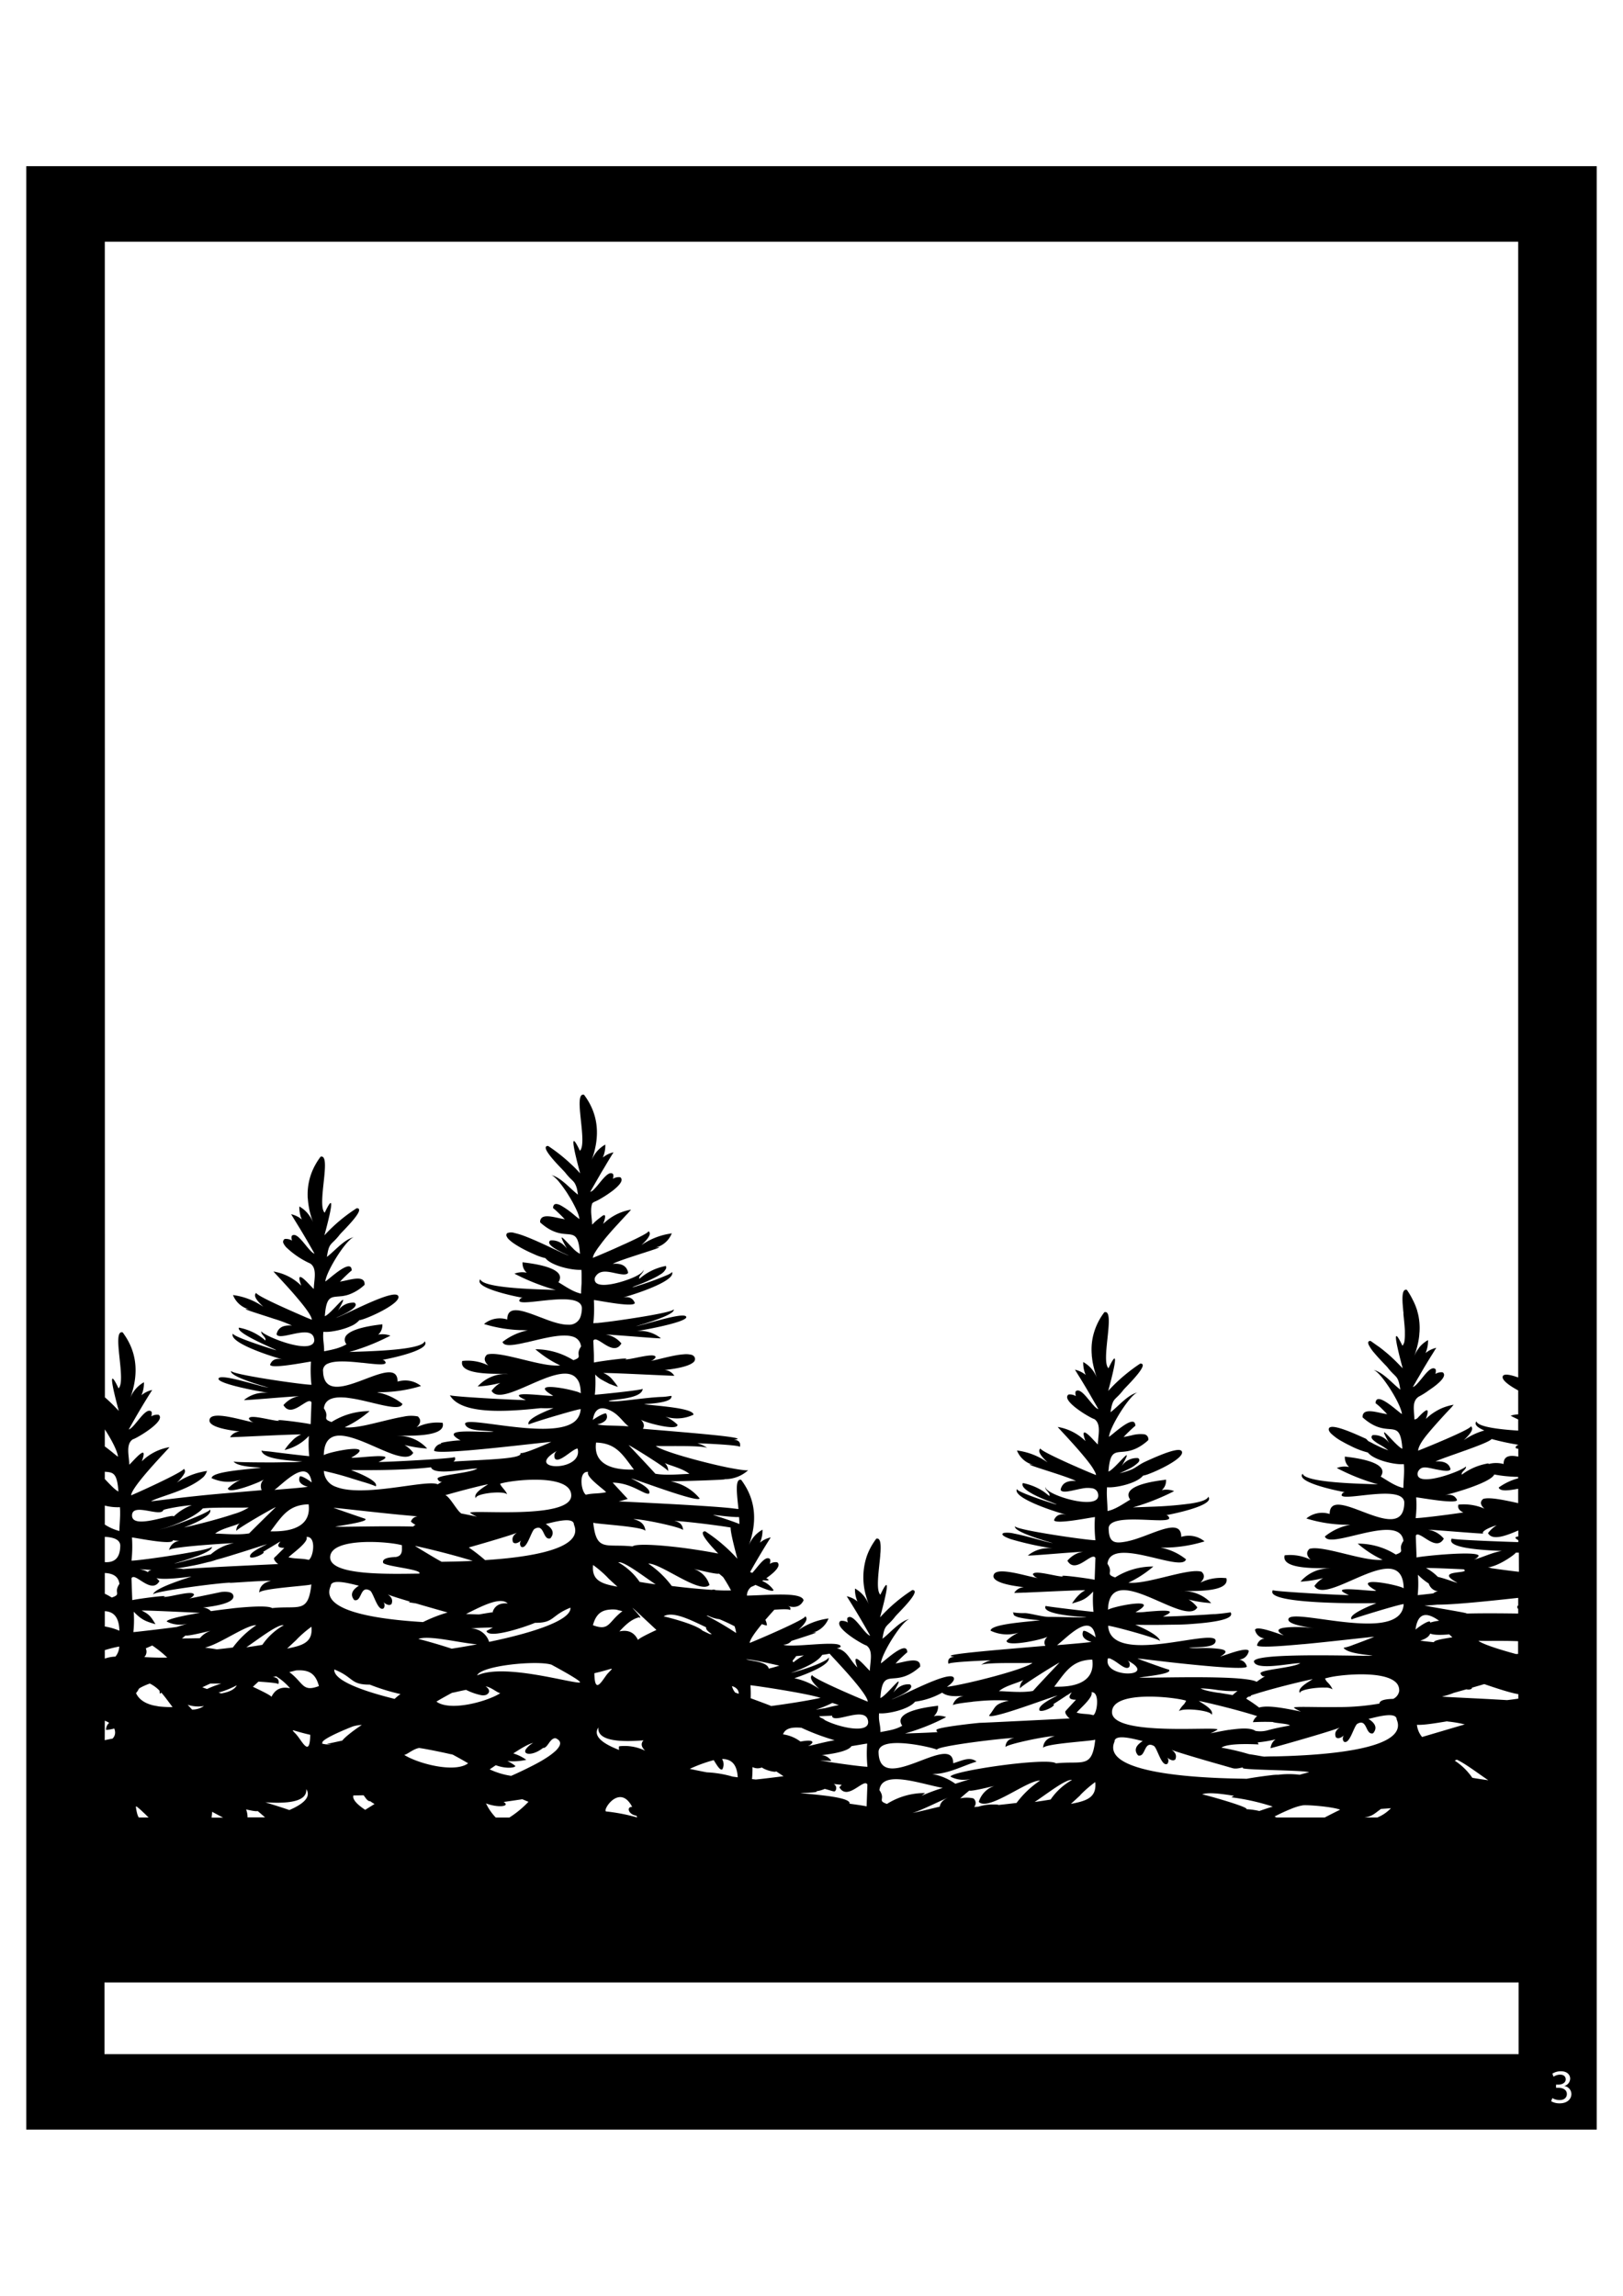 <svg id="Layer_1" data-name="Layer 1" xmlns="http://www.w3.org/2000/svg" viewBox="0 0 595.28 841.89"><path d="M9.64,780.94h576v-720H9.64Zm559.72-11.55a5.46,5.46,0,0,0,2.64.72c2.07,0,2.71-1.26,2.69-2.21,0-1.6-1.52-2.29-3.08-2.29h-.89v-1.16h.89c1.18,0,2.66-.58,2.66-1.93,0-.92-.61-1.73-2.09-1.73a4.53,4.53,0,0,0-2.38.76l-.42-1.13a5.81,5.81,0,0,1,3.11-.88c2.34,0,3.41,1.34,3.41,2.73a2.87,2.87,0,0,1-2.2,2.69v0a3,3,0,0,1,2.65,2.93c0,1.83-1.48,3.43-4.33,3.43a6.19,6.19,0,0,1-3.09-.77Zm-12.25-193c-3.47-.37-6.91-.87-10-1.29a4.67,4.67,0,0,0-1.43-.32c4.27-.47,10.61-5.22,10.22-5.41l1.18,0ZM556.84,590v1.7c-5.58-.08-12.52-.14-18.64,0l-.47-.08c.93-.08-12.73-2.31-15.27-2.84.21,0,2.27-.1,4.8-.35,5.73.08,19.59-1.39,29.58-2.48v2.8C556.44,588.83,556.35,589.64,556.84,590Zm-37.42-40.91c1.35.07,14.55,2.55,15,1-.73-1.7-2.29-2.28-4.68-1.76,2.72-.57,17-4.57,18.32-7.62.82.15,1.64.29,2.47.4,1.2.17,2.41.28,3.62.36.89.06,1.78.11,2.68.13v.51a21.72,21.72,0,0,0-7.14,3.38c.45,1.44,3.35,1.18,7.14.45v5.27c-5.3-1.16-10.37-2.25-12.8-1.56-1.27,1-1.12,2.25.44,3.6a18.79,18.79,0,0,0-9.55-1.48c-.39,1.32.4,2.23,1.81,2.86-7.38,1.1-15.77,2.08-17.5,2.09A39.24,39.24,0,0,0,519.42,549.06Zm7-13.12c3.3-1.63,19.33-6.54,20.68-8.27a91.24,91.24,0,0,0,9.78,2.11v.07a1.31,1.31,0,0,0-1,.89c0,.3.36.45,1,.52v2.87c-3.18-.64-5.4-.27-5.4,2.71a10.56,10.56,0,0,0-5.5,0,.92.92,0,0,0-.09-.23,21.92,21.92,0,0,0-9.72,4.13c-.44-1,1.77-1.9,1.5-3-1.61,1.7-17.21,7.54-17.73,3a2.4,2.4,0,0,1,0-.53,2.29,2.29,0,0,1,.46-1.06c1.27-1.7,3.13-1,6.27-.36l1.25.23c2,.37,3.71.56,4.11-.25Q531.29,535.56,526.38,535.94Zm-5.7,27,.05,0a2.63,2.63,0,0,1,.35.15c.57.3,1.23.74,1.94,1.19,2.21,1.41,4.83,2.85,6.5-.07a9.35,9.35,0,0,0-5.82-3.3c6,.34,20.29,1.62,20.29,1.4-.91-.72,2.38-2.32,4.93-3a10.75,10.75,0,0,0-3.19,2.89c1.53,2.69,6,1.23,11.11-1v2.21c-1.22.13-1.53.51,0,1.36v.71c-6.18-.18-24.5-.86-24.39-1.33-1.94,3,7.52,4.15,18.36,4.57-3.62.53-7.89,2.72-10.29,3.15a3.12,3.12,0,0,0,1.78-1.34c0-2-20.24,0-22.77.58l-.27-7.27,0-.73C519.5,562.62,520,562.63,520.68,562.9Zm13.74,17.46c-.72-.12-4.3-1.53-7.1-2.18A17.3,17.3,0,0,0,523,575c1.25-.07,7.67.2,13.83.48C539.85,577.34,525.5,575.45,534.42,580.36Zm-14.36-2.92a22.7,22.7,0,0,0,3.93,3.19,4,4,0,0,0,3.41,2.84,3.28,3.28,0,0,0-1.75.78c-3,.35-5.46.62-5.71.62A41.91,41.91,0,0,0,520.06,577.44Zm7.69,16.84a16.1,16.1,0,0,0-3.21.67c0-.12-.06-.23-.11-.35-.67-.4-3.74,1.61-5.29,2.92C520.09,590.63,523.87,591.55,527.75,594.28Zm3.82,5.06,1.09,1c-3.48.57-6.72,1.07-6.78,1.81-2.21-.22-3.94-.42-5-.58,2-.63,3.22-1.49,3.65-2.59C526,599.64,528.75,599.59,531.57,599.34Zm-.74,31.87a45.26,45.26,0,0,1,6.37,1.07l-15.65,4.62a8.27,8.27,0,0,1-1.89-4.47C522.18,632.65,526.47,631.92,530.83,631.21Zm3.45,14c3.13,1.43,8.24,5.35,11.56,7.55-2-.27-4-.57-5.86-.89a23.46,23.46,0,0,0-6.46-6.3Zm-5.64-23.09a27.76,27.76,0,0,0,4.54-1.4l4.64-1.31a2.62,2.62,0,0,0,1.9-.18.84.84,0,0,0,.12-.4l4.52-1.32c4.9,1.68,10,3.33,12.48,3.67v1.66c-1.36.2-2.74.38-4.13.54C541.76,622.78,530.87,622.39,528.64,622.12ZM556,606.54c-6.49-1.76-12.36-3.68-13.76-4.86,2,.15,9.52-.07,14.56.17v4.67ZM38.44,88.64h518.4V505.13c-3-1.07-5.32-1.48-5.67-.4-.44,1.33,2.39,3.38,5.67,5.16v8.78a8.41,8.41,0,0,0-2.77.5c.92.48,1.84.92,2.77,1.36v4.09c-7.19-.46-14.72-1.38-15.31-3.38-1,1.15.5,2.31,2.89,3.33a25,25,0,0,0-7.51,3.54c.93-.94,4.36-4,2.49-5.14,1.24.76-18.11,8.59-19.27,9,.11-1.27,1-3.08,3.33-5.94.87-1.06,1.8-2.15,2.74-3.21,1.71-1.95,3.41-3.79,4.71-5.19l.56-.6a22.92,22.92,0,0,0,1.69-1.9,20,20,0,0,0-4.19,1.21,18.12,18.12,0,0,0-2,1,19.52,19.52,0,0,0-4,3c2-5.43-.78-2.72-2.83-.56a1.88,1.88,0,0,1-1.37.74c0-3-1.13-6.57,1.61-8.37a26.62,26.62,0,0,0,3.77-2.37c3.29-2.17,6.84-5.17,5-6.53a4.11,4.11,0,0,0-2.7.6,3.13,3.13,0,0,0,.12-1.71c-1.19-1.22-3,.73-4.66,2.81l-.76.92c-1.1,1.33-2.14,2.54-2.95,2.78.36-.65.74-1.28,1.1-1.92s.78-1.36,1.17-2c.77-1.35,1.54-2.7,2.33-4,.9-1.5,1.82-3,2.75-4.47.42-.67.82-1.36,1.24-2a9.81,9.81,0,0,0-3.07,1.28,9.37,9.37,0,0,0-.87.65,8.61,8.61,0,0,0,.34-.89,11.06,11.06,0,0,0,.58-3.87,11.46,11.46,0,0,0-3.1,2.53c-.1.13-.19.28-.29.42s-.2.28-.31.43-.25.34-.36.52h0a11.7,11.7,0,0,0-1,2l0,.09a.49.49,0,0,0,0-.11,36.17,36.17,0,0,0,1.18-3.87,28.81,28.81,0,0,0,.61-3.3v-.09l.06-.47c0-.48.08-.95.1-1.42a22.66,22.66,0,0,0-.42-5.73l-.06-.25c-.11-.52-.25-1-.4-1.55,0-.17-.09-.34-.15-.51v0a22.66,22.66,0,0,0-1.5-3.53A25.23,25.23,0,0,0,516,473c-1.42-.38-1.7,1.57-1.58,4.4,0,.4.05.81.08,1.24s.09,1.11.15,1.69c0,.34.07.68.1,1,0,.12,0,.24,0,.36l0,.29c.06.56.12,1.14.18,1.71v.09c.15,1.46.28,2.9.35,4.22,0,.17,0,.34,0,.51v0c0,.17,0,.33,0,.48a16.79,16.79,0,0,1-.12,2.46,3.52,3.52,0,0,1-.78,2.05c-.08-.18-.16-.33-.24-.5-2.28-4.67-2.42-3.31-1.88-.41.07.42.17.88.27,1.35.14.67.3,1.37.47,2.07.07.31.15.62.22.93.29,1.17.58,2.26.8,3.13.14.52.26.95.33,1.25s.12.42.12.46c-.19-.21-.4-.41-.59-.62l-.69-.7c-1.24-1.29-2.52-2.53-3.85-3.7q-1.56-1.35-3.21-2.61c-.72-.53-1.45-1-2.19-1.55-.42-.29-.83-.59-1.26-.87-.74,0-.95.36-.84.92a3.1,3.1,0,0,0,.18.54,15.06,15.06,0,0,0,2.13,3.06c1.93,2.31,4.41,4.72,4.77,5.2,2.88,3.73,3.73,2.78,4.49,6.94.06.37.13.75.2,1.2-.46-.34-.94-.76-1.44-1.2-2.46-2.19-5.31-5.2-8.25-6-.1,0-.2-.08-.3-.1a1.83,1.83,0,0,1,.26.11c1.09.43,2.74,2.25,4.41,4.59a55.55,55.55,0,0,1,3.19,5c1.49,2.65,2.6,5.17,2.72,6.55-.64-.31-3.34-2.8-5.72-4.32-1.87-1.2-3.54-1.78-3.88-.24a2.4,2.4,0,0,0-.08.59,18.54,18.54,0,0,1,2.42,2.14c.31.3.62.6.89.88.78.79,1.24,1.34.66.95-.87-.11-2.1-.42-3.35-.67-2.31-.47-4.71-.72-5.25.89a2.4,2.4,0,0,0-.12,1,19.92,19.92,0,0,0,2.77,2.12c7.62,4.81,11-1.7,11.82,9.39-2.5-.87-10.3-11.71-4.79-2a6.66,6.66,0,0,0-6.08-3c-.8.55-.46,1.29.39,2a13.29,13.29,0,0,0,2.07,1.42,28.06,28.06,0,0,1,3.26,2.15,33.77,33.77,0,0,1-4.42-1.88c-1-.45-1.54-.83-2.66-1.35-.63-.3-.69-.8-1.34-1.1l-2.66-1.19c-1.44-.63-2.87-1.23-4.18-1.72-3.45-1.29-6.17-1.9-6.56-.72-.15.49.14,1.08.73,1.72a18.66,18.66,0,0,0,4.27,3.07c.88.5,1.81,1,2.73,1.43a30.07,30.07,0,0,0,6.59,2.55c2.25,2.88,10.18,4.59,13.19,4.26.26,3.16-.13,5.55-.17,8.73-2.9-.58-5.79-2.68-8.32-4.17,4.12-6-13.23-7.22-13.14-7.33a4.69,4.69,0,0,0,1.56,3.84,8,8,0,0,0-4.52.35,77.54,77.54,0,0,0,15.1,6c-5-.22-26.63-.46-27.65-3.91-2.79,3.27,14.37,6.63,15.75,6.8-.68-.1-1.16.24-1.45,1,0,2.64,22.37-4.09,23,2.64,0,17.07-27.37-7.63-27.37,4.33a9.07,9.07,0,0,0-8.54,1.65,51.62,51.62,0,0,0,16.14,2.29,20.87,20.87,0,0,0-9.34,4.29c1.35,4.71,24-7,28.17-.24a4.58,4.58,0,0,1,.28.54,4.78,4.78,0,0,1,.35,1.34c-2.34,3.38,1,3.71-2.81,5a26.09,26.09,0,0,0-13.95-4,39.25,39.25,0,0,0,9.12,5.93c-6.73.78-22-5.5-26.82-4-1.27,1.16-1.12,2.5.44,4a17.07,17.07,0,0,0-9.55-1.64c-1.51,5.67,14.46,4.52,16.81,4.78A14,14,0,0,0,477,580a42.75,42.75,0,0,0,8.29-1.31,10.63,10.63,0,0,0-3.19,2.89c4.36,7.65,32.28-18.24,32.75.85-2-1.3-20.22-4.88-10.09.91-1.35.44-19.07-2.35-10,1.59-2.83.07-27.58-1.3-27.91-1.8-3.49,5.41,36.23,4.83,38,4.74-1.32.55-10.83,4.25-9.07,6-.17-.17,17.58-5.63,19.06-5.63-.37,6.48-8.11,7.55-16.87,7h0c-11.8-.69-25.43-4.24-25.43-1.33,0,1.56,4.89,2.55,9.65,3.2a51.08,51.08,0,0,0-6.19-.47h-.15c-5.55,0-9.45.61-5,3.06-1.17-.21-10-3.86-10.54-2a4,4,0,0,0,3.52,3.14,3.24,3.24,0,0,0-2.78,2.52c.09.34,1.33.48,3.31.47,2.73,0,6.89-.3,11.53-.72l2.05-.18.18,0,1.06-.1.75-.07c4.13-.4,8.39-.86,12.18-1.27l.64-.07c5.47-.6,9.88-1.1,11.31-1.19-.17.08-4.38,1.76-7.63,2.92a17.81,17.81,0,0,1-3.42,1.07c-.13,0-.15.13-.23.08,1.71,2.2,9.06,2.48,10.63,2.87-2,.12-12.94-.21-23.37-.14-7.35.06-14.43.31-17.91,1.07-1.26.27-2,.62-2.2,1a.44.44,0,0,0,0,.28c.92,3.47,14.4.27,17,.55-3,1.76-14.62,2.3-14.62,3.72.38.91,1,1.26,1.75,1a35.78,35.78,0,0,0-3.16,2.09c-1-.63-3.77-1-7.42-1.29-11.76-.82-32.82-.07-35.63-.25,1.6-.4,13-1.35,10.74-3,.55.4-11.1-3.81-11.39-4,2.3.15,9.29,1.14,19,2.11,3.08.31,6.14.6,8.94.83,1.86.15,3.61.27,5.17.36,4.07.22,6.85.18,7-.35a3.27,3.27,0,0,0-2.79-2.51,5.18,5.18,0,0,0,1.19-.34l.41-.19a3.87,3.87,0,0,0,1.63-1.8,6.59,6.59,0,0,0,.29-.82c-.18-.67-1.47-.62-3.1-.27l-.61.14-.71.18-1.36.4-1,.33-1.91.64-1.24.41a5,5,0,0,1-.55.16l.17-.11a5.79,5.79,0,0,0,1.47-1.07,1.11,1.11,0,0,0,.23-.35c.22-.57-.41-.94-1.58-1.17-.32-.06-.68-.12-1.08-.16-5.23-.59-8,0-10.69-.33,2.43-.41,9.79.21,9.79-2.6,0-5.07-38.56,9.71-39.43-5.51,1.48,0,18.89,4.74,19.06,5.64-.45-2.39-7.76-5.45-9.08-6,.59,0,5.38.12,11.37,0,4.2-.07,5.91,0,10.27-.37,8.16-.62,14.82-1.84,13.3-4.19-.72.08-2.39.4-5.82.66l-.6,0c-2.94.22-3.44.24-6.85.43l-6.94.34-.35,0c-1.7.07-3.05.11-3.81.12h-.46c4.92-2.15,1.89-2.3-2.1-2.07l-1.09.08-1.48.11-1.29.11a23.37,23.37,0,0,1-4.09.18c10.14-5.8-8.12-2.21-10.09-.91.47-19.1,28.39,6.8,32.76-.86a11.27,11.27,0,0,0-2.72-2.59l-.48-.3.41.11a43.35,43.35,0,0,0,7.88,1.2A14.05,14.05,0,0,0,433,583.51c2.35-.26,18.32.9,16.81-4.78a17.05,17.05,0,0,0-9.54,1.65c1.56-1.51,1.71-2.85.43-4-4.82-1.51-20.08,4.77-26.82,4a39.59,39.59,0,0,0,9.13-5.92,25.87,25.87,0,0,0-14,4c-3.83-1.31-.47-1.64-2.82-5,1.2-10.5,27.35,3.44,28.81-1.64a21,21,0,0,0-9.34-4.29,51.56,51.56,0,0,0,16.13-2.29,9.07,9.07,0,0,0-8.53-1.65c0-7.74-11.46-.14-19.55,1.57l-.36.09c-4.24.81-6.72.83-6.72-5,.74-5.8,22.23-1,22.23-3.59-.29-.79-.77-1.13-1.45-1,.25,0,1-.16,2.07-.38,1.46-.3,3.48-.75,5.53-1.32,4.79-1.31,9.75-3.22,8.16-5.1-.35,1.16-3,2-6.62,2.52a137.83,137.83,0,0,1-14,1.14l-3.11.12c-1.67.05-3,.09-3.91.13a77.52,77.52,0,0,0,9.05-3.16c2.05-.85,4.08-1.77,6.06-2.81a8,8,0,0,0-4.52-.35,4.6,4.6,0,0,0,1.3-1.9,5.28,5.28,0,0,0,.26-1.94s-.23,0-.65.1c-3.09.38-16.12,2-12.5,7.23-2.53,1.5-5.42,3.59-8.32,4.17,0-3.18-.42-5.57-.17-8.73,3,.34,10.95-1.38,13.2-4.25a11.28,11.28,0,0,0,2.27-.68c4.41-1.65,12.76-5.88,12-8.1-.32-1-2.24-.72-4.84.12-.75.24-1.54.53-2.37.85l-1.37.55c-1.56.64-3.18,1.36-4.76,2.09-2.22,1-3.31,2.08-5,2.87a24.39,24.39,0,0,1-4.53,1.4s1.59-.64,3.26-1.5a12.58,12.58,0,0,0,3.58-2.43c.5-.59.6-1.15-.05-1.6a6.63,6.63,0,0,0-6.07,3c5.51-9.77-2.29,1.07-4.8,1.94.87-11.84,4.67-3.63,13.42-10.52.39-.3.77-.62,1.17-1a1.8,1.8,0,0,0-1.51-2.16,12.32,12.32,0,0,0-4.69.43l-.53.11c-.75.17-1.44.32-2,.39-1.5,1,4-4.21,4-4,0-4.89-8.47,3.39-9.67,4,.13-1.58,1.56-4.64,3.37-7.69q.39-.66.81-1.32c2.3-3.65,5-7,6.39-7.27-3.63.77-7.16,5.15-10,7.27.82-5.58,1.55-4.07,4.69-8.14.1-.13.37-.43.75-.82.54-.57,1.3-1.35,2.11-2.23s1.5-1.65,2.18-2.48c1.79-2.19,3-4.18,1.19-4.19a60.72,60.72,0,0,0-5.34,3.94,60,60,0,0,0-6.4,6.07l0,0,0-.07c.3-1.24,5.33-19.25.07-8.21-1-.94-1-3.57-.79-6.65.09-1.1.2-2.24.32-3.4l.21-2c.5-4.8.81-9.05-1.24-8.51a22.93,22.93,0,0,0-4.41,10c-.09.55-.16,1.11-.22,1.68a23.64,23.64,0,0,0,0,4c0,.25,0,.5.07.76q.06.63.15,1.26t.21,1.17c.11.55.23,1.12.38,1.68a33.43,33.43,0,0,0,1.15,3.71,11.31,11.31,0,0,0-3.39-4.81,13,13,0,0,0-1.71-1.18c0,.12,0,.22,0,.34,0,.44,0,.86.08,1.28a10.34,10.34,0,0,0,.41,2,10.73,10.73,0,0,0,.42,1.12,8.29,8.29,0,0,0-1.24-.86,9.45,9.45,0,0,0-2.7-1.06c.34.53.66,1.08,1,1.62.09.16.19.32.29.47,1.44,2.31,2.84,4.65,4.21,7,1,1.79,2.09,3.57,3.09,5.39-1.52-.45-3.84-4.28-5.84-6-1-.83-1.84-1.19-2.53-.48a3.19,3.19,0,0,0,.13,1.7,4.12,4.12,0,0,0-2.71-.59c-3,2.2,8.16,8.71,9.46,9a3.31,3.31,0,0,1,.75.69c1.31,1.63.9,4.34.67,6.72,0,.44-.08.86-.1,1.27,0,.21,0,.41,0,.61a4.48,4.48,0,0,1-.61-.56c-.52-.53-1.28-1.37-2-2.12-1.43-1.42-2.83-2.53-2.62-.86a11.53,11.53,0,0,0,.68,2.33,19,19,0,0,0-10.18-5.19c-.05.06,2.36,2.57,5.2,5.72.84.93,1.71,1.91,2.57,2.9l0,0q1.24,1.43,2.37,2.82c.51.62,1,1.23,1.42,1.81a20.73,20.73,0,0,1,2.09,3.24c0,.09.11.2.15.29a3.3,3.3,0,0,1,.25.86c-.23-.08-1.15-.45-2.48-1-1.18-.49-2.68-1.14-4.31-1.85l-.22-.1c-1.95-.85-4.06-1.79-6-2.7l-.49-.23c-4.05-1.9-7.3-3.59-6.79-3.91-1.86,1.15,1.56,4.2,2.5,5.14A25,25,0,0,0,373,531.91a8.71,8.71,0,0,0,6.83,5.44c-8.88-1.74,11.52,3.89,14.82,5.76a7.3,7.3,0,0,0-3.34.35,4.23,4.23,0,0,0-.73.39,2.76,2.76,0,0,0-.39.28,3.89,3.89,0,0,0-1.18,2.22c.64,1.44,4.38.12,7.81-.48a10.09,10.09,0,0,1,3.89-.08,2.55,2.55,0,0,1,2.08,2.29c.87,6.25-19.52.14-19.39-2.86-.27,1.21,1.94,2.19,1.49,3.38-.23-.21-.48-.37-.73-.56-.42-.34-.84-.68-1.28-1a20.56,20.56,0,0,0-4.48-2.28,21.6,21.6,0,0,0-3.22-.91c-.65,1.14.91,2.54,3.44,3.93l.17.1c1.16.62,2.5,1.25,3.93,1.85.55.23,1.11.45,1.68.67,4.65,1.82,4,1.68-1.11,0l-.95-.31c-5.18-1.76-9.67-3.52-9.34-4.1-1.79,3.17,12.73,8,17.34,9.27l.93.25a7.19,7.19,0,0,0-1.22-.2,3.68,3.68,0,0,0-1.9.34,3.17,3.17,0,0,0-1.55,1.81c.45,1.69,13.65-1.06,15-1.14a48.29,48.29,0,0,0,.18,8.5c-1.57,0-8.63-.91-15.44-2-7.32-1.16-14.36-2.52-14-3.18-1.16,2,12.41,5.85,13.78,6.21-1.83-.16-9.33-2.57-14.19-3.48a10.45,10.45,0,0,0-3.66-.25.94.94,0,0,0-.39.18c-.05,0-.13.07-.16.12-.33.58,1,1.27,3,2a117.33,117.33,0,0,0,15.65,3.44,12,12,0,0,0-9.37,2.56c0,.19,10.53-.73,17.3-1.2,1.12-.08,2.13-.15,3-.19a8.7,8.7,0,0,0-2.22.62,9.78,9.78,0,0,0-1.49.81,10.66,10.66,0,0,0-2.09,1.86c3,5.24,9.05-3.55,10.28-1-.1,2.67-.19,5.34-.29,8-2.54-.57-14.55-2.13-11.44-1.19-1.49.16-6.77-1.35-9.51-1.42-1,0-1.69.15-1.69.68.08.11.17.19.25.29a3.39,3.39,0,0,0,.53.54,3.16,3.16,0,0,0,1,.51c-.92-.17-2.13-.46-3.49-.78-4.92-1.2-11.66-2.85-12.63-.54-.41,1,.2,1.74,1.34,2.37,2.32,1.29,6.86,1.94,9.72,2.26a4.45,4.45,0,0,0-3.58,2.1s1.28,0,3.27-.11l.59,0,3.7-.16c7.12-.33,16.93-.79,18.5-.7a9.13,9.13,0,0,0-2.23,1.59,17.76,17.76,0,0,0-2.62,3.25c3.79-1.09,5-1.49,7.75-4.37a43,43,0,0,0,.13,7.44c-.7,0-17.66-2-17.56-2.18-1.9,3.36,14.41,4.1,15,4.11-1.29.28-7.68-.06-13.79-.08-2.47,0-6.87-1.34-8.81-1.39a23.66,23.66,0,0,1-4.47-.28c.41.29.13.87.64,1.2a6.39,6.39,0,0,0,1.6.65,42.53,42.53,0,0,0,7.75,1c-.67.15-2.39.32-4.5.53s-4.93.51-7.34.9c-3.44.56-6.27,1.32-6.27,2.45a14.09,14.09,0,0,0,11.6.23,14.36,14.36,0,0,0-5.75,3.47c0,2.44,13.61-.51,15-1.51-1.16,1.17-1.4,2.28-.74,3.35-17.52,1.5-40.73,3.34-33.35,4q-2.81.22-2.22,2.63c.36-.78,14.94-1.27,15.59-1.34a11.27,11.27,0,0,0-3.59,1.69c1.47-.57,6.39-.66,10.93-.66h4c1.75,0,3.18,0,3.89-.06-2.82,2.39-23.77,7.76-31.39,8.81,1.73-1.21,2.85-2.39,2.56-3.26-1.07-3.31-20.38,7.37-22.89,7.87.05,0,9.4-3.74,6.79-5.52q-3.52-.35-6.07,3c5.51-9.77-2.29,1.07-4.79,2,.9-12.36,5-2.86,14.59-11.51.3-4-5.95-1.58-8.72-1.23-1.5,1,4-4.21,4-4,0-4.88-8.48,3.39-9.68,4,.33-3.72,7.81-15.69,10.58-16.28-3.64.77-7.17,5.16-10,7.28.83-5.59,1.56-4.08,4.69-8.15.72-1,10-9.7,6.24-9.71a59.44,59.44,0,0,0-11.79,10c0-.2,1.11-4.08,1.83-7.35,0-.1.05-.21.07-.31.85-3.93,1.1-6.75-1.81-.63-1.74-1.69-.51-8.9-.05-14.32,0-.45.07-.89.1-1.32.18-3.1-.05-5.3-1.55-4.91a26.91,26.91,0,0,0-1.75,2.65,22.63,22.63,0,0,0-1.76,3.86,24.35,24.35,0,0,0-.21,14.62c0,.15.09.3.13.45.26.89.55,1.79.89,2.7a11.24,11.24,0,0,0-5.11-6,10.83,10.83,0,0,0,.92,4.76,9,9,0,0,0-3.95-1.93q4.51,7.11,8.6,14.48c-2.24-.65-6.23-8.7-8.37-6.5A3.13,3.13,0,0,0,311,595a4.11,4.11,0,0,0-2.7-.6c-3,2.2,8.16,8.71,9.45,9,2.74,1.81,1.29,6.28,1.31,9.29-.78-.42-7.42-8.82-4.59-1.21-2.85-2.75-3.69-6.28-7.52-7,.86-.21,1.38-.44,1.38-.7,0-2.53-18.72.73-21-.69a3.59,3.59,0,0,0,2.95-1.35c6.15-2,12.46-3.91,6.78-2.8a8.73,8.73,0,0,0,6.83-5.43,25,25,0,0,0-11.12,4.3c.94-.93,4.36-4,2.49-5.14,1.24.77-19.13,9.42-20.3,9.81.12-1.29,2.07-4,4.47-6.9,1.06.37,1.78.57,1.86.44a5.4,5.4,0,0,0-.57-2c1.1-1.27,2.22-2.54,3.29-3.72,3.17-.22,5.95-.27,5.75.22.48-1.16-.29-1.36-.84-1.59,2.78.84,4.73.15,5.82-2.07-.28-1.34-2.56-1.89-5.72-2.06h0c-4.34-.24-10.31.22-15.06.33a4,4,0,0,1,1.64-3.24,8.58,8.58,0,0,0,1.49-.69c3.47,1.54,6.61,2.76,6.61,1.87a9.33,9.33,0,0,0-4.16-3.32l.42-.26c2.37.23,2.4-.1,1.08-.74,3-2.08,5.68-4.64,4-5.86a4.11,4.11,0,0,0-2.7.6,3.13,3.13,0,0,0,.12-1.71c-1.63-1.68-4.33,2.6-6.52,5l-.83-.29c2.42-4.3,4.93-8.55,7.58-12.71a9.15,9.15,0,0,0-3.95,1.93,10.83,10.83,0,0,0,.92-4.76,11.18,11.18,0,0,0-5.1,6q4.74-12.75-1.57-22.63c-.09-.14-.18-.29-.28-.43-.27-.41-.56-.82-.86-1.22-2.35-.62-1.58,5.09-1,10.69l-.18,0-2.53-.3c-10.26-1.08-40.5-2.42-41.2-2.5.49-.12,1.86-.42,3.29-.91l-1.72-1.84a1.93,1.93,0,0,1-.24-.25l-.07-.09h0c-.34-.43-.24-.3,0,0l-3.49-3.78c7,.06,11.85,4.72,13.37,4,1.1-2-5.66-5-6.6-5.55,2.78.7,24.26,8.93,25.15,7.37A18,18,0,0,0,246,543.24c1,0,21.84-.55,19.72-.82a12.67,12.67,0,0,0,8.7-3.28c-.84.18-3.74-.26-7.52-1-3-.61-6.43-1.42-9.9-2.32-1.48-.38-2.95-.78-4.38-1.18-1.91-.54-3.74-1.08-5.37-1.61-3.33-1.07-5.87-2.08-6.73-2.8,2.39.19,12.68-.17,17.18.37a7.85,7.85,0,0,1,1.67.34c-.24-.16-.47-.32-.71-.46a11.76,11.76,0,0,0-2.89-1.23c.43,0,6.87.27,11.34.64,2.33.2,4.13.43,4.25.7a3.27,3.27,0,0,0,.1-.72c0-1.14-.75-1.79-2.32-1.91,7.39-.7-15.82-2.54-33.35-4,.67-1.07.42-2.18-.73-3.35,1.37,1,13.45,4.31,13.45,1.87a14.44,14.44,0,0,0-5.74-3.47,14.07,14.07,0,0,0,11.59-.23c0-2.65-15.71-3.33-18.11-3.88.8-.07,8.12-.31,9.71-2,.25-.26.52-1.16.28-.89.28-.33-1.33.19-3.42.25-6.45.19-17.09,2.17-19.6,1.5,1.38-.68,12.26-.67,12.51-4.48,0,.49-16.86,2.19-17.55,2.18v-.09c.13-1.2.2-2.41.22-3.61s0-2.49-.1-3.74a9.17,9.17,0,0,0,2.8,2.16c.48.29,1,.54,1.47.79s.76.42,1.16.6l.11,0,.2.08a22.92,22.92,0,0,0,2.6.93,16.54,16.54,0,0,0-1-1.42c-.33-.43-.68-.84-1-1.23a7.9,7.9,0,0,0-3.37-2.43c2.5-.14,26.06,1.12,26.06,1a4.54,4.54,0,0,0-3.59-2.1c3.21-.35,8.54-1.13,10.46-2.75a1.54,1.54,0,0,0,.6-1.88,1.89,1.89,0,0,0-1.42-1,8.21,8.21,0,0,0-2.51-.14,26.24,26.24,0,0,0-2.95.38c-3.35.6-7.08,1.67-9.23,2.06a3.13,3.13,0,0,0,1.77-1.34c0-2-9.15,1-11.2.75.6-.19.63-.27.29-.29a22,22,0,0,0-2.68.18l-1.2.13-.61.08c-1.29.15-2.67.34-3.91.52-1.44.21-2.68.41-3.32.56l0-.77c0-.39,0-.78,0-1.17,0-.11,0-.23,0-.35,0-1-.07-2-.1-2.94s-.07-1.85-.11-2.78c1.23-2.53,7.3,6.26,10.29,1a9.26,9.26,0,0,0-5.81-3.29c6,.33,20.28,1.62,20.28,1.4a12,12,0,0,0-9.4-2.57c1.95-.26,7.38-1.23,11.91-2.37,4-1,7.29-2.14,6.78-3-.6-1.06-5.85.21-10.65,1.49-3.43.92-6.63,1.85-7.74,2,.61-.17,3.68-1,6.77-2.11,3.8-1.33,7.65-3,7-4.11.14.25-.77.6-2.35,1-.78.2-1.73.41-2.8.63s-2.37.46-3.7.7c-4.32.76-9.44,1.53-13.53,2.08-2.34.31-4.34.55-5.66.67l-.3,0c-.47,0-.85.06-1.09.06.1-.93.17-1.86.22-2.79a49.34,49.34,0,0,0,0-5.16c0-.19,0-.37,0-.55l.75.1c3.11.49,13.85,2.57,14.26,1q-1.14-2.92-4.93-1.9c.6-.11,2.52-.65,4.91-1.44l1.59-.54c5.17-1.8,11.53-4.5,12.12-6.71a1.17,1.17,0,0,0-.09-.88c.12.23-.5.64-1.61,1.16a112.68,112.68,0,0,1-11.27,4.1l-.89.28c-1.71.54.23-.3.75-.49a56.21,56.21,0,0,0,7.58-3.34c.46-.26.89-.52,1.28-.78a4.9,4.9,0,0,0,2-2.12,1.12,1.12,0,0,0,.07-.47,1.27,1.27,0,0,0-.13-.46,20.41,20.41,0,0,0-9.72,4.72c-.44-1.19,1.77-2.17,1.5-3.38,0,1-2.11,2.29-5,3.4-5.94,2.27-13.73,3.7-12.81-.45,2-4.06,6.88-1.31,10.48-1.18.86,0,1.48-.13,1.71-.64q-.74-3.69-5.65-3.24c2.55-1.44,15.29-5.13,16.87-5.93.18-.09.21-.15.08-.16a13.35,13.35,0,0,0-2.13.33,11,11,0,0,0,2.34-.71,8.63,8.63,0,0,0,4.49-4.73c-.23,0-.44.1-.67.13a25.08,25.08,0,0,0-10.44,4.18c.93-.94,4.36-4,2.49-5.14.58.36-3.53,2.42-8.2,4.56l-1,.44-1.12.51-2.21,1c-3.92,1.73-7.35,3.16-7.81,3.32a5.39,5.39,0,0,1,.83-2,26.47,26.47,0,0,1,1.5-2.22c.32-.43.67-.88,1-1.34s.68-.85,1-1.29c.58-.71,1.19-1.43,1.81-2.15l.09-.1c1-1.15,2-2.27,3-3.32l1.23-1.36.3-.32,1.46-1.58a24.53,24.53,0,0,0,1.8-2,19.59,19.59,0,0,0-3,.76l-.79.29a19.13,19.13,0,0,0-5.88,3.67l-.53.47c0-.14.1-.27.14-.4.61-1.72.67-2.51.4-2.71s-.78.11-1.41.64a28.29,28.29,0,0,0-2.43,2,4.8,4.8,0,0,1-.8.75c0-.18,0-.38,0-.58l-.06-.83c-.07-.83-.18-1.71-.24-2.58a13.68,13.68,0,0,1,0-2,6.79,6.79,0,0,1,.16-1.05c.22-.91.17-.78,1-1.32a3.9,3.9,0,0,0,.57-.23c.3-.13.66-.31,1.09-.55l.93-.53.52-.31c.81-.49,1.67-1.05,2.52-1.66l1-.72c2.44-1.89,4.28-3.94,2.84-5a4.05,4.05,0,0,0-2.7.6,3.14,3.14,0,0,0,.12-1.71c-1.31-1.35-3.32,1.16-5.2,3.45a27,27,0,0,1-1.87,2.14,3.9,3.9,0,0,1-1.21.87l-.09,0,0-.06.51-.89c.52-.93,1.06-1.85,1.59-2.78s1-1.72,1.48-2.58l.29-.51c.43-.73.88-1.45,1.31-2.17l1-1.7c.77-1.27,1.53-2.54,2.32-3.79a9.15,9.15,0,0,0-3.94,1.92,10.8,10.8,0,0,0,.92-4.76,11.3,11.3,0,0,0-5.11,6q5.16-13.83-2.7-24.28c-4.16-1.09,1.45,17.68-1.5,20.55-5.38-11.31,0,7.85.09,8.28-1-1.09-2-2.14-3.09-3.15l-.27-.24c-.94-.9-1.92-1.76-2.92-2.59l-1-.82c-1.45-1.14-2.93-2.24-4.48-3.25-2.37,0,.52,3.56,3.11,6.39.57.62,1.11,1.19,1.59,1.69l1.16,1.21.29.32.09.11c.3.38.57.71.82,1,.48.55.89,1,1.25,1.33l.49.48a6.54,6.54,0,0,1,.93,1.07,8,8,0,0,1,1,2.91c.08.4.15.84.23,1.35-.37-.28-.76-.6-1.15-.94-.79-.68-1.61-1.46-2.47-2.24a31,31,0,0,0-2.84-2.35l-.29-.2a10.34,10.34,0,0,0-2.46-1.28,7.92,7.92,0,0,0-.78-.26,2.47,2.47,0,0,1,.75.37,12.82,12.82,0,0,1,2.51,2.49l0,0c.53.65,1.07,1.37,1.61,2.14s1,1.42,1.45,2.17.77,1.24,1.13,1.87.58,1,.84,1.52c.58,1.08,1.08,2.11,1.46,3a11,11,0,0,1,.72,2.29c0,.12.06.25.07.36a3,3,0,0,1-.42-.28c-.4-.29-1-.76-1.65-1.32a31.53,31.53,0,0,0-4.72-3.35l-.21-.11c-1.51-.73-2.66-.72-2.68,1.08,0-.24,5.47,5,4,4-2-.25-5.68-1.52-7.57-.82a2,2,0,0,0-.5.28,1.86,1.86,0,0,0-.65,1.77c8.7,7.84,12.88.76,14.25,8.59a26.3,26.3,0,0,1,.34,2.92,9.76,9.76,0,0,1-2.57-2c-3-3-6.36-7.25-2.22.09q-2.55-3.3-6.07-3c-2.61,1.78,6.74,5.51,6.79,5.53-1.63-.33-10.36-4.95-16.57-7.24a26.47,26.47,0,0,0-3.31-1,4,4,0,0,0-2.65,0,.76.76,0,0,0-.36.43,1,1,0,0,0,0,.65,3.77,3.77,0,0,0,1.06,1.43,6.8,6.8,0,0,0,.55.49,18.23,18.23,0,0,0,1.63,1.17c.47.31,1,.62,1.51.92l.09.06c.45.26.92.51,1.39.76,1.32.69,2.68,1.33,3.92,1.86a20.51,20.51,0,0,0,4.12,1.43c2,2.57,8.57,4.21,12.09,4.29a9.66,9.66,0,0,0,1.11,0c.07.93.08,1.79.07,2.62,0,.12,0,.23,0,.34,0,.43,0,.86,0,1.28,0,.15,0,.3,0,.45,0,.42-.05.85-.07,1.28-.05.87-.1,1.77-.11,2.75-2.9-.58-5.79-2.68-8.32-4.17a3.81,3.81,0,0,0,.39-.7s0,0,0-.06c2.19-5.32-13.64-6.46-13.55-6.57a5.44,5.44,0,0,0,.23,1.84l.08.21a4.55,4.55,0,0,0,1.25,1.79,8,8,0,0,0-4.52.35,78.84,78.84,0,0,0,10.13,4.39c1.64.58,3.29,1.12,5,1.59-2.12-.1-7.22-.2-12.46-.54-7.16-.47-14.6-1.39-15.19-3.38-2.14,2.53,7.53,5.09,12.73,6.22,1.55.33,2.71.54,3,.58-.68-.1-1.17.24-1.45,1,0,2.46,19.6-3.27,22.6,1.5a2.61,2.61,0,0,1,.37,1.13,10,10,0,0,1-.44,3.1,4.34,4.34,0,0,1-4.52,3.12h-.18c-2.49,0-5.59-1-8.69-2.2h0l-1.73-.65c-6.16-2.35-11.81-4.48-11.81.95a9.07,9.07,0,0,0-8.53,1.65,51.69,51.69,0,0,0,13.21,2.23c1,0,1.94.08,2.92.06a22.28,22.28,0,0,0-9.34,4.29,1.3,1.3,0,0,0,.14.29,1.34,1.34,0,0,0,.29.34c1,.83,3.45.56,6.53-.09.55-.11,1.11-.24,1.69-.38l.14,0c5.73-1.33,12.83-3.34,16.87-2.15a4.19,4.19,0,0,1,2.67,2.05,4.53,4.53,0,0,1,.47,1.62c-2.34,3.38,1,3.71-2.81,5a26.54,26.54,0,0,0-2.39-1.31,26.09,26.09,0,0,0-11.56-2.69c.56.48,1.14.94,1.73,1.39a39.17,39.17,0,0,0,7.39,4.53c-.33,0-.69.05-1.06.06a27,27,0,0,1-4.82-.48c-7.42-1.31-17.24-4.72-20.94-3.56q-1.91,1.74.44,4a17.16,17.16,0,0,0-9.55-1.65c-1.27,4.77,9.81,4.72,14.77,4.73.94,0,1.67,0,2,.05-.59,0-1.17,0-1.73,0a14,14,0,0,0-9.38,4.58,42.22,42.22,0,0,0,8.3-1.31,10.92,10.92,0,0,0-3.2,2.89c1.81,3.18,7.7.56,14-2.21s13.09-5.73,16.5-3a5.63,5.63,0,0,1,1.89,3.19,12.84,12.84,0,0,1,.26,1.57,2.64,2.64,0,0,1,0,.28c0,.35.07.68.08,1.07a8.28,8.28,0,0,0-2-.74c-5-1.46-16.68-3.24-8.14,1.65-1.35.43-19.07-2.36-10,1.59-2.83.06-28-1.28-27.91-1.81,4.2,7.4,21.58,6,33,4.8.54-.05,1,0,1.52,0H201l2-.05-1.54.62-.37.16-.59.24c-3,1.28-7.45,3.44-6.58,5-.07-.13,5.71-2,10.94-3.5,2.61-.77,5.08-1.47,6.62-1.84a9.21,9.21,0,0,1,1.51-.3,7.28,7.28,0,0,1-.3,1.62,6.07,6.07,0,0,1-2.69,3.46c-9.66,6.12-41.18-3.28-39.34.63,1.21,2.58,7.17,1.93,10.42,2.58-4.2.44-21-1.71-12.11,3.21-1.17-.21-8.86.88-7,1.15a3.27,3.27,0,0,0-2.78,2.52c.52,2,38.23-2.84,43-3.15-.28.14-10.75,4.87-11.38,4,1.57,2.28-12.67,2.44-24.5,3.21.64-.48.84-1,.43-1.66.13.53-25.07,1.88-27.91,1.81,3-1.3,3-1.87,1.75-2.06A16.3,16.3,0,0,0,138,534c-3.49.13-8.46.76-9.15.53,10.13-5.79-8.12-2.21-10.09-.91.08-3.35,1-5.3,2.53-6.3a4.13,4.13,0,0,1,.65-.36,5.2,5.2,0,0,1,1.25-.39l.53-.08c2.23-.22,5,.52,8,1.63,1.43.53,2.9,1.15,4.36,1.79l4.05,1.77,1.73.72,1.31.51c.54.21,1.07.4,1.59.56,3.19,1,5.72,1.19,6.81-.7a10.78,10.78,0,0,0-3.2-2.89,43.53,43.53,0,0,0,8.29,1.31,14,14,0,0,0-11.11-4.63c2.35-.26,18.32.89,16.81-4.79a17.16,17.16,0,0,0-9.55,1.65c1.57-1.5,1.71-2.84.44-4a12.88,12.88,0,0,0-5.34.1c-3.2.53-7.11,1.58-10.89,2.46-4.07,1-8,1.72-10.59,1.42a39,39,0,0,0,9.12-5.93,26.09,26.09,0,0,0-13.95,4c-3.82-1.31-.47-1.64-2.81-5,.3-2.67,2.23-3.76,5-4a15.72,15.72,0,0,1,2.18,0c.72,0,1.46.11,2.23.22l.69.1h0c1.95.3,4,.75,6,1.23,6.24,1.48,12.06,3.12,12.72.8a20.94,20.94,0,0,0-8.58-4.1c-.12,0-.24-.06-.36-.09s-.26-.07-.39-.1c.42,0,.83,0,1.25,0h.05a51.54,51.54,0,0,0,14.83-2.27,9.22,9.22,0,0,0-5-2,10,10,0,0,0-3.58.38,4.74,4.74,0,0,0-.3-1.82c-2.89-7-25.68,12.31-27-1.23,0-.39-.06-.8-.06-1.25v0a2.78,2.78,0,0,1,1.87-2.32c2.71-1.2,7.88-.76,12.43-.27l.2,0c1.18.13,2.31.26,3.34.36,3,.3,5.13.39,5.13-.43a1.3,1.3,0,0,0-1.45-1l.2,0c1.89-.3,12.62-2.47,15.27-5l.07-.07c.57-.57.71-1.16.22-1.74-.15.5-.74.93-1.64,1.3-5.3,2.22-21.73,2.42-26,2.61a76.93,76.93,0,0,0,13.43-5.16h0c.55-.27,1.11-.53,1.66-.81a8.18,8.18,0,0,0-3.89-.47c-.13,0-.27,0-.4.06l-.24.05a.27.27,0,0,0,.08-.07l.16-.14a4.71,4.71,0,0,0,1.33-3.62c.06.08-9.81.81-12.88,3.74a2.5,2.5,0,0,0-.27,3.59c-2.53,1.49-5.31,2-8.21,2.58,0-3.18-.53-4-.28-7.14a14.37,14.37,0,0,0,3.32-.17,28.89,28.89,0,0,0,4.11-.92,21.91,21.91,0,0,0,2.66-1,8.45,8.45,0,0,0,3.1-2.17c2.34-.25,15.21-6,14.32-8.77-1.08-3.31-20.39,7.37-22.9,7.88.05,0,9.4-3.75,6.8-5.53a6.66,6.66,0,0,0-6.08,3c1.7-3,2.13-4.05,1.85-4.05-.64,0-4.9,5.39-6.64,6,.56-7.73,2.38-6.91,6-7.33.35,0,.72-.09,1.11-.16a12.33,12.33,0,0,0,1.68-.44,16.39,16.39,0,0,0,5.79-3.58c.3-4-5.94-1.58-8.72-1.23-1.5,1,4-4.21,4-4,0-4.89-8.47,3.38-9.68,4,.33-3.72,7.81-15.69,10.58-16.27-3.63.76-7.16,5.15-10,7.27.83-5.59,1.56-4.08,4.69-8.14.73-1,10-9.71,6.24-9.72A59.44,59.44,0,0,0,119,453c.07-.43,5.47-19.59.09-8.28-3-2.87,2.67-21.65-1.5-20.55a24.53,24.53,0,0,0-2,3.09c-.18.33-.36.66-.52,1a22.16,22.16,0,0,0-2.23,10.26c0,.35,0,.7.06,1a30.84,30.84,0,0,0,2,8.9,12.87,12.87,0,0,0-.79-1.67c-.19-.33-.4-.63-.61-.93a11.1,11.1,0,0,0-3.71-3.39,11.59,11.59,0,0,0,.46,3.53c0,.19.13.37.19.56s.17.45.27.67c-.14-.12-.3-.23-.45-.34a7.55,7.55,0,0,0-1.18-.74,9.48,9.48,0,0,0-2.31-.85c.25.4.49.81.75,1.22l.35.58c.45.72.89,1.45,1.34,2.18l.72,1.17c1.86,3.08,3.68,6.18,5.43,9.33-2.24-.65-6.23-8.69-8.37-6.5a3,3,0,0,0,.13,1.71,4.15,4.15,0,0,0-2.71-.6A1.23,1.23,0,0,0,104,456l0,0,.12.21c.06.11.12.22.19.33a8.27,8.27,0,0,0,.62.8.6.6,0,0,1,.08.08,31.46,31.46,0,0,0,8.77,5.92c1.41.93,1.71,2.55,1.68,4.32s-.37,3.5-.36,5a3.34,3.34,0,0,1-.62-.56c-1.68-1.72-5.8-6.49-4.38-1.82.1.34.24.73.4,1.18-.14-.14-.29-.27-.44-.4a18.81,18.81,0,0,0-8.55-4.54c-.39-.09-.78-.18-1.18-.25a2.43,2.43,0,0,0,.38.46c1.16,1.3,5,5.3,8.3,9.23,2.81,3.3,5.25,6.53,5.38,8-.19-.06-.92-.36-2-.8C108.11,481.3,98.18,477,95,475l-.29-.2c-.55-.36-.8-.62-.63-.72-1.87,1.15,1.56,4.2,2.49,5.13a25.06,25.06,0,0,0-11.11-4.3,8.68,8.68,0,0,0,6.83,5.43c-6.12-1.19,1.64,1.1,8.15,3.26a50.7,50.7,0,0,1,6.67,2.51,7.74,7.74,0,0,0-3,.21,3.67,3.67,0,0,0-2.66,3c.64,1.47,4.51.07,8-.5,2.84-.47,5.41-.4,5.78,2.23a1.88,1.88,0,0,1-.63,1.84c-3.4,2.9-17.83-3.08-18.76-4.69-.26,1.2,1.94,2.18,1.5,3.37a20.49,20.49,0,0,0-9.71-4.71c-1.31,2.3,17.16,9.37,13.07,8.12-7.06-2.17-15.7-5.21-15.25-6-1.9,3.37,14.54,8.59,18.06,9.47l.46.11a4.08,4.08,0,0,0-.45-.1c-2.27-.49-3.77.17-4.47,2,.21.79,3.2.61,6.46.18,3.73-.48,7.82-1.28,8.54-1.33a48.25,48.25,0,0,0,.18,8.5c-1.27,0-6.14-.59-11.56-1.39-2.75-.4-5.64-.86-8.28-1.31l-.29-.06c-5.36-.93-9.59-1.87-9.3-2.39-.83,1.46,6,3.85,10.38,5.21,1.69.52,3,.9,3.41,1a23.72,23.72,0,0,1-3.14-.7c-5.21-1.37-14.45-4.16-15.26-2.73-1.07,1.88,14.92,4.88,18.66,5.39a12,12,0,0,0-9.36,2.57c0,.16,7.7-.49,14.16-1,2.35-.17,4.53-.33,6.12-.42a8.82,8.82,0,0,0-3.42,1.25,10.39,10.39,0,0,0-2.4,2.05c.07.11.14.18.21.28,1.79,2.67,4.52.93,6.73-.49.16-.1.32-.21.48-.3,1.34-.85,2.42-1.43,2.87-.51l-.3,8-.68-.13-.55-.1c-3.88-.66-13-1.78-10.2-1-1,.11-3.54-.5-6-.95-2.69-.51-5.22-.83-5.22.2a3,3,0,0,0,1.78,1.34c-4.27-.76-14.89-4.27-16.12-1.32s6.79,4.16,11,4.64a4.47,4.47,0,0,0-3.57,2.09c0,.07,8-.32,15.13-.64,5.15-.23,9.88-.41,10.93-.35a9.71,9.71,0,0,0-3,2c-.14.13-.26.29-.4.43a18,18,0,0,0-2.65,3.26,17.61,17.61,0,0,0,8.91-5.17,41.89,41.89,0,0,0,.12,7.43c-.47,0-8.66-.94-13.69-1.6-2.27-.29-3.8-.24-3.86-.58.43,2.46,5.28,3.27,10.13,3.76,2.58.26,4.69.36,4.9.36a37.08,37.08,0,0,1-4.48.27c-1.83,0-4,.08-6.31.09-6.93,0-14.25-.07-14.47-.37,1.52,2.08,9.13,2.16,10.06,2.25-1.27.29-6.33.62-10.78,1.27-3.74.54-7,1.3-7.28,2.46,0,0-.05.09-.05.14a15.61,15.61,0,0,0,3.48,1.11,14.2,14.2,0,0,0,8-.82l.15,0-.15,0A14.18,14.18,0,0,0,84.5,545l-.08.07c-.28.23-.56.46-.83.72,0,1.8,6.43-.28,10.35-1.9a19.06,19.06,0,0,0,2.83-1.34,3.33,3.33,0,0,0-1.08,1.91,4.1,4.1,0,0,0,.27,2l-14.78,1.26c-13.08,1.15-23.43,2.6-25.82,2.82,3.3-1.87,13.93-4,19.34-9a6,6,0,0,0,1.22-2.13,21.44,21.44,0,0,0-2.12.41,24.35,24.35,0,0,0-2.81.79,25.39,25.39,0,0,0-3.06,1.28,26.73,26.73,0,0,0-3.12,1.83,13.47,13.47,0,0,0,2.86-3.47c.28-.67.27-1.28-.37-1.67.16.1,0,.31-.45.61-3,2.16-17.75,8.82-18.77,9.16.33-3.5,14.2-17.51,14.06-17.66A19,19,0,0,0,52,535.89c2.84-7.61-3.81.79-4.59,1.2,0-3-1.43-7.48,1.31-9.28,1.29-.29,12.44-6.81,9.45-9a4.11,4.11,0,0,0-2.7.6,3.19,3.19,0,0,0,.13-1.7c-2.14-2.2-6.13,5.84-8.37,6.5q4.08-7.38,8.59-14.49a9.06,9.06,0,0,0-3.94,1.93,10.94,10.94,0,0,0,.91-4.76,11.2,11.2,0,0,0-5.1,6q3.89-10.46.35-19a23.56,23.56,0,0,0-1.85-3.55c-.38-.59-.77-1.18-1.21-1.76-4.16-1.1,1.46,17.68-1.49,20.55-5.39-11.31,0,7.85.08,8.28a61.51,61.51,0,0,0-5.1-5Zm467.68,550.5c-7.94,3.13-21.38,4.26-31,4.7l-2.59.11c-1.73.06-3.28.1-4.58.13-2.18,0-3.69.06-4.14.09s-2.84-.51-5.68-.9A88,88,0,0,0,448,640.88c2.61-1.92,13.6-1.15,13.61-1.19a5,5,0,0,0-.33-.74c1.23-.12,2.45-.28,3.66-.49,1-.17,1.95-.39,2.92-.62a4.14,4.14,0,0,0-1.08,1.09,5,5,0,0,0-.77,2.13h.07c.35-.08,2.1-.55,4.53-1.24h0c2.85-.8,6.62-1.88,10.17-2.93,5.16-1.51,9.85-3,10.62-3.38-1.53,1-2,2.16-1.43,3.57.94.87,2.5-.22,3.06-.83a1.87,1.87,0,0,0-.15,2.41c2.06,1.24,3.51-5.09,4.84-6.45,3.87-2.35,3,4.21,5.9,3.4q2.34-2.73-1.69-5.27c2.45-.53,10.3-2.92,10.34.21C513.94,634.41,511.12,637.17,506.12,639.14Zm4.05,23.94a14.43,14.43,0,0,1-5,3.41h-4.76c3-.39,3.9-1.61,6.12-3.14ZM440.93,658c2.25-.84,6.9-.23,11.68.54l-1,.55a81.23,81.23,0,0,1,11,2.15c1.4.38,2.81.79,4.2,1.25-.62.2-2.65.81-4.91,1.62a26.31,26.31,0,0,0-4-.62c-.28,0-.56-.05-.85-.06C458.71,662.9,443.49,658.53,440.93,658Zm25.25-7c-4.26.47-8.14,1.15-8.95,1.3-3.11-.17-54.48.19-48.45-13.63,0-3.13,7.89-.74,10.34-.21-2.69,1.7-3.25,3.45-1.69,5.27,2.91.82,2-5.75,5.91-3.4,1.32,1.36,2.77,7.69,4.84,6.46a1.88,1.88,0,0,0-.16-2.42c.56.61,2.13,1.7,3.06.83q.87-2.1-1.43-3.56c1.19.64,11.83,3.76,19,5.78l3.48,1c1.81.5,4.22-.69,3.68-.09-.71.78,22.18.76,24.34,1.57-.59.13-1.88.47-3.48.92a32.26,32.26,0,0,0-7.82,0C467.93,650.8,467,650.88,466.18,651Zm-52-39.72a1.84,1.84,0,0,0-.81-2.46c12.21,6.32-9.15,6.87-7-.69,1.67,0,1.15.08.59.08C409.48,608.8,412.72,612.9,414.21,611.26ZM435,623.64a.19.19,0,0,1,0,.07,4.38,4.38,0,0,1-1,1.53,8,8,0,0,0-1.6,2.3c1.38-1.48,12.65-.2,11.89,1.41.76-1-.27-2.18-1.6-3.19-1.08-.83-2.35-1.54-3-2,1.44.2,13.47,3,21.42,5.56a4.34,4.34,0,0,0-1.57,2.22s3.67-.22,7.26-.07c.87.45,5.39.55,6.36,1.25-.95.25-4.87.85-8.39,1.85a10.41,10.41,0,0,1-4.3.17c-1.6-1.12-4.88-1-8.51-.53-.33,0-.67.09-1,.15l-.25,0c-2.3.36-4.66.85-6.78,1.28a14.15,14.15,0,0,0,2.63-1.39c0-1.34-38.82,2.63-38.7-6.42C407.88,619.81,430.36,622.23,435,623.64Zm5.4-4.5a45.93,45.93,0,0,1,6.08.59h0c1.11.13,2.28.26,3.42.35l.34,0a26.58,26.58,0,0,0,3.65,0c-.48.39-.95.77-1.4,1.16l-.43.37c-.53-.11-1.11-.21-1.72-.31l-3.17-.52-.24,0C444.21,620.37,441.57,619.86,440.36,619.14Zm34.48,43.68a17.12,17.12,0,0,1,3-.79c1.58-.22,10.81.49,13.66,1.6q-2.85,1.39-5.66,2.86H468.17l-.69-.36A68.65,68.65,0,0,1,474.84,662.82ZM511,623c-2.9.05-5,.5-5.06,1.72A86,86,0,0,1,490.85,626c-8.56.12-16.29-.34-16.28.25a13.63,13.63,0,0,0,2.63,1.4c-5.21-1.05-12-2.5-15.38-1.48a51.9,51.9,0,0,0-4.73-3.24c.87-1.09.84-.51,1.75-1,0,0,0,0,0-.05a.46.46,0,0,0-.07-.14l.45-.15c7.92-2.61,20.75-5.61,22.24-5.82-1.5,1-6.27,3.49-4.5,5.31-1.22-1.25,5.16-2.36,9.06-2.21a4.6,4.6,0,0,1,2.73.64A8.15,8.15,0,0,0,487,617a3.86,3.86,0,0,1-1-1.5,34.45,34.45,0,0,1,5.25-1c6.65-.82,16.87-1,20.55,2.29a3.9,3.9,0,0,1,1.39,2.94,2,2,0,0,1,0,.42A3.93,3.93,0,0,1,511,623ZM357,659.48a11.61,11.61,0,0,0-4.83,0c1.12-1,2.29-2,3.35-2.86.85.38,8.16-1.5,9.13-1.69a8.92,8.92,0,0,0-5.66,5.83c3.5,3.59,17.81-8,22.49-7.81a34.85,34.85,0,0,0-8.63,8.2c-1.85.23-3.69.44-5.48.63l-1.24.13a.41.41,0,0,0,0-.11,14.71,14.71,0,0,0-1.75-.07,16.9,16.9,0,0,0-5.52.8l-1.57.1A2.15,2.15,0,0,0,357,659.48Zm-34.45-3c.88-7.68,15.08-2.3,23.23-.84a70.37,70.37,0,0,0-7.74,2.88c.43-.34.86-.66,1.27-1a26,26,0,0,0-14,4C321.58,660.22,324.93,659.89,322.59,656.51Zm25.63,2.58c-2.09.73-3.25,1.89-3.51,3.46-3.24.74-6.76,1.67-10,2.32C338.61,663.66,347,659.26,348.22,659.09Zm-6.17-8.52c5.5.1,10.91-2.93,16.17-4.55-2.54-2-5.42-.28-8.57.61,0-12-27.37,12.75-27.37-4.33.57-6.27,21.28-1.1,21.41-.61-.36-1.35,24.58-4.33,28.34-4.34q-3.07.52-3.22,3.35c.61-1.09,15.85-4.24,18.1-4-2.7.58-4.13,2-4.3,4.27,1.18-1.61,18.42-2.48,19.14-3-1.16,10.84-4.62,7.65-14.41,8.69-3-2.33-38.67,2.85-38.68,4.89a10.48,10.48,0,0,0,7.58.78c-1.34.42-3.45,1.07-5.8,1.82A20.91,20.91,0,0,0,342.05,650.57Zm14.6-26.5c.81-.08,1.66-.17,2.53-.24a70.21,70.21,0,0,1,10.89-.16,18.16,18.16,0,0,0-2.14.58h0c-3.27,1.08-2.85,2.14-5.14,4.9.6,1.06,10.8-2.44,18.1-5l3.67-1.28,2.2-.75.95-.29.23-.07-.18.1-.56.29c-.46.23-1.05.54-1.69.89s-1.07.61-1.59.94c-1.69,1.08-3.14,2.35-2.58,3.34,1.51.69,6.42-2,5-2.33,2.52-1.62,4.15-2.7,5.17-3.38l.07,0c4.29-2.84-2.55,1.77,3.11,1.72l-3.48,3.77c.19-.25.29-.38,0,0h0l-.06.09a1.36,1.36,0,0,1-.24.24c-.68.73,1.08,2.64,1.56,2.76-.7.08-32.78,1.67-32.83,1.61s-16.15,1.61-16.15,2.63a.93.93,0,0,0,.47.78c-5.07.32-9.92.42-12,.51a77.83,77.83,0,0,0,15.1-6,8,8,0,0,0-4.52-.35,4.66,4.66,0,0,0,1.56-3.84c.09.12-17.26,1.36-13.14,7.34-2.53,1.49-5.1,1.75-8,2.34,0-3.18-.75-3.74-.49-6.9,3,.33,10.94-1.39,13.19-4.26a27.68,27.68,0,0,0,9.93-3.3c2.28,1.66,5.17,1.23,8,1.21a4.51,4.51,0,0,0-4.07,3.37C349.9,624.92,352.9,624.46,356.65,624.07Zm32.09-14.47c-3.95,4.18-7,7.4-9.21,9.84l-.09.1-.53.57c-.39.07-.79.13-1.19.18a31.48,31.48,0,0,1-3.78.19c-2.69,0-5.36-.25-7.5-.3,2.4-2,6.22-2.76,9-4.07a3.93,3.93,0,0,0-1.32,3.11C373.85,618.67,386.93,610.45,388.74,609.6Zm8.64-11.52c-.82,1.86.18,3.22,3,4.06-2,.29-6.83.71-12.65,1.19,3.56-2.63,12.7-12.86,14.16-2.88C400.57,599.38,398,597.75,397.38,598.08Zm-10.66,20.47c4.24-5.57,6.5-9.71,13.94-9.93C402.17,619.8,387.57,618.39,386.72,618.55ZM357.35,652l-1.05.34A10.68,10.68,0,0,0,357.35,652Zm35.84.73a23.41,23.41,0,0,0-7.85,7.17c-1.89.33-3.87.63-5.86.9C383.77,658,391.09,652.21,393.19,652.74Zm3,5.57a42.68,42.68,0,0,1,5.52-4.8c.61,5.73-3.24,6.93-8.93,8C395.22,659.27,396.94,657.69,396.23,658.31Zm5.14-29.68c0,.09-.08.21-.35.36-2.16-.62-3.68-.28-6.09-.93.78-1.15,6.3-5.67,5.44-7.48C403.2,620.29,402.59,626.89,401.37,628.63ZM293.56,657.46c.06,0,6.63,0,5.94-.6a11.88,11.88,0,0,0,3-.85c1.76.42,3.33,1.11,3.75.85a1.66,1.66,0,0,0-.46-2.64c.36,0,1.52.15,2.95.29a10.7,10.7,0,0,0-.88.9c3,5.24,9.06-3.55,10.28-1q-.14,4-.29,8c-1.07-.24-3.83-.65-6.42-1a1.45,1.45,0,0,1,.22-.09C311.68,658.68,296,658,293.56,657.46ZM275.25,618c1.36.08,20.35,2.88,25.72,4.62-4.45,1-12.21,2.22-18.14,3-.11-.13-4-1.56-7.5-2.86A47.85,47.85,0,0,0,275.25,618Zm-1.63-9.45c1.34-.21,7.5,1.19,12.22,2.25-1.25.42-2.58.79-3.9,1.09C281.55,609.46,275.77,609.08,273.62,608.53Zm27.95-1.69c1.06-.14,2-.29,2.72-.45.4.67,13.7,14.17,14,17.6-1.17-.39-21.54-9-20.3-9.8-1.87,1.14,1.56,4.2,2.49,5.13a25,25,0,0,0-9.12-3.92c5.95-2,13.82-5.36,12.48-7.75.61,1.09-7.51,4.25-13.64,5.78C289.25,613.67,299.34,610.59,301.57,606.84Zm-10.89,2.29c.26-.62,1-1.21,1.3-1.83l2.87-.27a21.1,21.1,0,0,0-3.84,2.54A3.61,3.61,0,0,0,290.68,609.13Zm17,16.12c-1.46.26-3.17.66-4.92,1.11-1.18.2-2.37.39-3.55.57a41.39,41.39,0,0,0,6.06-2.47ZM276,648a4.07,4.07,0,0,0,3.42.15c1.95,1.34,5.61,1.9,5.18,1.37l2.79,1.84c-3.64.45-8,1-10.18,1.2l-1.39-.15A43.35,43.35,0,0,0,276,648Zm11.2-12c.88-2.44,3.68-2.67,6.74-2.41a83.39,83.39,0,0,0,12.19,4.57c-3.52.57-7.6,1.75-9.89,2.16A3.17,3.17,0,0,0,298,639c0-.93-2.05-.76-4.41-.35A13.86,13.86,0,0,0,287.17,636Zm31,11.89c-1.73,0-10.09-1.09-17.46-2.31,2.48.12,4.15.18,4.15.15a4.51,4.51,0,0,0-3.58-2.1c3.56-.39,9.72-1.31,11-3.31,2.76-.44,5.21-.9,5.75-.93A48.27,48.27,0,0,0,318.17,647.93ZM302.56,630.8a3.88,3.88,0,0,0-1.46-.85,6,6,0,0,1-.69-.57c1.33-.09,3-.15,4.86-.22,0,.1-.06.19-.08.29,1.13,2.66,12.42-4.12,13.21,1.73C319,635.94,307.89,633.54,302.56,630.8Zm-69.15,35c.09.22.19.43.29.66h-.08a67.58,67.58,0,0,0-11.27-2.18c-1.66-.13,4.86-10.57,9.52-1.68C229.63,662.54,230.49,665.42,233.41,665.82Zm-6.32-25.44a2.45,2.45,0,0,0,0,1.37c-5.51-2.12-9.83-4.9-7.63-8.25-.46,5.29,9.09,5.31,16.57,4.72-1.06,1.12-.87,2.39.61,3.81A17.14,17.14,0,0,0,227.09,640.38Zm-4.75-93.17c-2.93.65-4.78.31-7.41.93-.32-.16-.43-.28-.41-.36-1.48-1.74-2.23-8.35,1.21-8C214.68,541.54,221.39,546.05,222.34,547.21Zm22.6-8.88a4,4,0,0,0-1.14-1.82c.82.38,1.73.72,2.65,1,2.27.81,4.69,1.61,6.4,3-3.49.09-8.35.67-12.48-.06-2.3-2.52-5.49-5.94-9.82-10.51,1.23.58,7.71,4.58,11.61,7.24.82.57,1.51,1.06,2,1.46s1,.81.94.91A4.78,4.78,0,0,0,244.94,538.33Zm-12.37.62c-.86-.16-15.45,1.25-13.95-9.93C226.07,529.24,228.32,533.38,232.57,539Zm-12-16.36c-.59-.06-1.11-.12-1.49-.18.23-.06.43-.13.64-.2,2.56-.84,3.44-2.12,2.61-3.84-.61-.32-3.45,1.3-4.89,2.36.31-2,.93-3.14,1.78-3.75,1.22-.88,2.88-.56,4.66.29,3.26,1.57,4.7,4.45,6.71,5.81C225.38,522.69,223.14,522.87,220.52,522.59Zm11.85,34.53c2.26-.26,17.49,2.89,18.11,4-.1-1.88-1.17-3-3.23-3.35,2.37,0,13.12,1.19,20.68,2.4-.14,2,2.42,11.15,2.46,11.45a59.83,59.83,0,0,0-11.79-10.06c-1.38,0-1,1.23.14,2.81l.28.39c.27.35.55.72.86,1.09s.62.74.95,1.12c.89,1,1.81,2,2.56,2.76-3.5-.7-7.89-1.4-12.28-2l-.68-.09c-8.64-1.09-17.08-1.63-18.49-.54-9.78-1.05-13.24,2.14-14.4-8.7.72.5,18,1.37,19.14,3C236.51,559.13,235.08,557.7,232.37,557.12ZM270,598.84a109,109,0,0,0-10.85-6.35,2.45,2.45,0,0,1,.55,0,12.58,12.58,0,0,0,4.18,1.29c1.84.76,3.87,1.72,5.55,2.59A12.58,12.58,0,0,1,270,598.84ZM240.48,581c-2-.27-4-.57-5.87-.9a23.45,23.45,0,0,0-7.85-7.18C228.87,572.42,236.19,578.18,240.48,581Zm-22.95-7.11a42.77,42.77,0,0,1,5.53,4.8c-.71-.62,1,1,3.4,3.16C220.77,580.84,216.93,579.64,217.53,573.91Zm8.39,16.35c-.64,0-4.07-.29,0,0h0l2.38.6c-5.25,3.89-4.66,7.44-10.83,5.14C218.71,591.42,221.1,589.92,225.92,590.26ZM223,613.58c-1.84,1.95-4.88,8.68-5,0C225.1,612,225.5,610.89,223,613.58ZM234,601.39c-1.36-2.79-3.62-3.84-6.82-3.13,1.85-2,4-4.17,6.6-5a4.39,4.39,0,0,1,.57-.18c3.28,1.74-10.8-11.43,6.41,4.63C241.62,597.36,234.47,600.53,234,601.39Zm3.74-28c4.69-.2,19,11.4,22.49,7.82a8.94,8.94,0,0,0-5.66-5.84c1,.19,8.29,2.07,9.14,1.69.49.4,1,.83,1.52,1.28a56.67,56.67,0,0,1,2.89,4.88,50.8,50.8,0,0,1-5.62-.11,1.91,1.91,0,0,0-1.41-.09c-4.09-.27-9.38-.75-14.71-1.43A34.9,34.9,0,0,0,237.76,573.38Zm13.8,20,1.26.5c2,.84,4.15,1.88,6.2,2.86-.22.73.76,1.63,2.1,2.48l-.78,0L257.71,598c-2.5-2.37-12.75-4.93-14.3-5.26C245.3,591.56,248.27,592.15,251.56,593.4Zm10.23,52.05c1.24,2,2.35,3.89,3.16,3.4a3.81,3.81,0,0,0-.09-3.8c3.23,0,5.48,1.72,5.74,6.72l-1.88-.26a40.22,40.22,0,0,0-9.45-1.57c-2.11-.4-4.2-.83-6.26-1.27A53.88,53.88,0,0,1,261.79,645.45Zm7.88-24.76a5.89,5.89,0,0,1-1.18-2.39c1.42.46,2.35,1.25,2.47,2.55,0,.11,0,.19,0,.29ZM264,556.33l-2.47-.78c1,0,4.92.63,8.43.77l1.11,0c.07.89.12,1.75.13,2.55C268.84,557.9,266,557,264,556.33Zm-85.76,105h0l.09.15-.09-.15c4.88,1.79,9,1,6.48-.53,2.31-.31,4.83-.71,6.87-1l2.24.94a37.23,37.23,0,0,1-7,5.76h-5a19.37,19.37,0,0,1-3.49-5C178.74,662.24,179.4,663.4,178.24,661.36Zm-59.09-21.73c-1.59-.21-1.42-.24-.71-.2-2.19-1.23,11.22-6.4,11-6.31a13.94,13.94,0,0,1,3.26-.54c-2.89,1.91-6.13,4.39-7.16,5.74-2.6.57-4.61,1-5.65,1.23C121.32,639.69,122.58,639.86,119.15,639.63ZM136.73,543a12.34,12.34,0,0,0-1.73-1.12l-.24-.13-.52-.28c-2.26-1.17-4.84-2.13-5.5-2.41,1.16.06,18.42.32,29.35-1,1.08,3.36,14.38.21,17,.49-3,1.76-14.61,2.3-14.62,3.72.38.91,1,1.26,1.75,1-.27.14-.87.52-1.66,1.05-3.43-1.74-22.35,3.56-33.53,1.88a16.57,16.57,0,0,1-3.9-1,6.42,6.42,0,0,1-4.35-5.79,111.23,111.23,0,0,1,10.77,2.92l3.56,1.09a43.93,43.93,0,0,1,4.74,1.62C138.17,544.41,137.65,543.7,136.73,543ZM186,548c-.35-1.28-2.43-3-2.55-3.91,4.42-1.41,26-3.83,26.07,4.27.12,9.05-37.11,5.08-37.1,6.42a13.08,13.08,0,0,0,2.53,1.39c-1.69-.35-3.53-.75-5.37-1.09-1.32.19-4.56-6.37-6.26-6.78,6.92-2,14.58-3.88,15.69-4-1.44,1-6,3.49-4.31,5.32C173.14,547.83,184.64,546.41,186,548Zm17.51-13.12c1.59,1.9,6.56-3.69,8.34-3.67.74,2.86-1.17,4.72-3.62,5.68a11.43,11.43,0,0,1-1.54.47c-4.87,1.13-10.24-.86-2.32-5.35A2.25,2.25,0,0,0,203.52,534.83Zm-51.15,24.31a3.24,3.24,0,0,0-.82.61c-11.67-.27-26.27.21-28.57.06,1.6-.4,13.36-1.95,10.73-3,.56.23-11.1-3.8-11.39-3.94,3,.19,19.2,2.19,30.83,3.13a2.92,2.92,0,0,0-2.43,1.92A6.17,6.17,0,0,0,152.37,559.14Zm-4.93,7.52c-.13,1,.71,4.13-2.71,4.29,0-.12-.1-.14-.08,0-2.69.14-4.48.71-4.12,2.06s14.61,2.42,13.27,4c-10.54.1-33,.88-32.69-6.1C121.41,563.61,142.84,565.26,147.44,566.66Zm4.64.17c1.43.2,13.36,3,21.32,5.52-6,.28-10.49.28-11.35.33C161.49,572.57,153.49,567.74,152.08,566.83ZM186.22,588q-4.25-.37-5.5,3a.31.31,0,0,0,.19.2c-2.47.35-4.37.69-4.9.79s-2.39-.05-5.09-.11C177,588.81,183.52,585.47,186.22,588Zm-14,9.23a82.67,82.67,0,0,1,8.56-.39c-.78.42-1.57.83-2.35,1.26.86,3.2,15.58-2,17.79-3,7.19.06,5.72-2.64,13-5.55.39,4.53-13.45,9.16-29.82,12.54A7,7,0,0,0,172.2,597.21Zm2.87,5.74c-3.11.59-6.28,1.13-9.43,1.62-4.3-1.44-10.66-3.23-12.23-3.57C157.34,599.53,168.6,602.5,175.07,603Zm2.85-30.84a64.5,64.5,0,0,0-6-4.66c7.05-2,16.57-4.82,17.69-5.43-1.53,1-2,2.16-1.43,3.56.94.87,2.5-.22,3.06-.83a1.88,1.88,0,0,0-.15,2.42c2.07,1.24,3.51-5.1,4.84-6.46,3.87-2.35,3,4.22,5.9,3.4,1.56-1.82,1-3.57-1.69-5.27,2.45-.53,10.3-2.92,10.34.21C214.47,568.16,193.56,571.11,177.92,572.11Zm-48.3,86.28,3.72-.07c.78,1,1.43,2.25,2.47,2.2a12.15,12.15,0,0,0,1.54,1c-1.06.67-2.21,1.39-3.43,2.14C131,661.73,129.16,659.84,129.62,658.39Zm-7-46.19c7.23,2.9,5.76,5.6,13,5.55a75.8,75.8,0,0,0,11.27,3.47,16.23,16.23,0,0,0-2.17,1.76C131.92,619.84,122.29,616,122.61,612.2Zm-1.35-30.52c0-3.13,7.89-.74,10.34-.21q-4,2.53-1.69,5.27c2.9.81,2-5.75,5.9-3.4,1.33,1.35,2.78,7.69,4.85,6.45a1.87,1.87,0,0,0-.16-2.41c.56.61,2.13,1.7,3.06.82.58-1.4.1-2.58-1.43-3.56.65.35,4.08,1.44,8.23,2.67l-.46.27c.89.11,1.77.25,2.66.39,4.15,1.22,8.61,2.49,11.57,3.32a55.27,55.27,0,0,0-9,3.52C139.37,593.88,117.18,591,121.26,581.68ZM153.7,641c2.75.34,11.87,2.26,12.36,2.5.26.15.37.21,0,0-3.33-1.86,3.91,2,5.63,3.13-4.88,3.61-18.16.2-23.44-3.09C149.37,643.41,151.39,641.43,153.7,641Zm6.38-17c1.66-1.09,8.52-4.76,5.84-3.25.75-.42,1.94-1.08-.22.12.21-.11,2.57-.65,5.23-1.19a22.17,22.17,0,0,0,5.47,1.94,4.12,4.12,0,0,0,1.57,0,1.91,1.91,0,0,0,.75-.34,1.53,1.53,0,0,0,.48-.5c.49-.78,0-1.6-1.08-2.4,2.29.46,4.28,2.4,5.39,2.53a20.08,20.08,0,0,1-2.6,1.35h0l-.21.09c-1,.43-2.09.85-3.26,1.23C171.36,625.57,163.57,626.59,160.08,624Zm27.41,27.22a27.88,27.88,0,0,1-7.89-2.38c.73-.48,1.48-1,2.25-1.52,4.37,1.62,7.77.72,7.06.17a14.36,14.36,0,0,0-2.83-1.7,21.83,21.83,0,0,0,6.95-.45,16.34,16.34,0,0,0-4.76-2.34c.56-.37,1.11-.72,1.65-1.06,2.4-1.5,4.45-2.6,5.62-2.77a7.67,7.67,0,0,0-2.7,2.36c-1.11,1.93,2.18,2.38,5.71-.08.2-.15.41-.28.61-.45,1.8.09,2.42-3.61,4.6-3.59,2,.86,2.06,2.11,1,3.53a7.94,7.94,0,0,1-1,1.13l-.09.08a24.23,24.23,0,0,1-3.29,2.47q-.85.55-1.8,1.11c-1.18.68-2.44,1.36-3.73,2C192.36,649,189.79,650.22,187.49,651.22ZM175,614.4c1.43-3.68,22.37-5.63,27.35-3.91-.25-.08,11.84,6.3,10.25,6.52C209.18,617.23,184.67,609.85,175,614.4ZM54.52,666.49H50.9a5.45,5.45,0,0,1-.57-1.34,17.64,17.64,0,0,1-.51-2.73,3.41,3.41,0,0,0,.41.13c.62.51,1.22,1,1.82,1.58s1.18,1.08,1.74,1.66C53.4,665.45,53.75,665.77,54.52,666.49Zm-4.63-45.61a6.9,6.9,0,0,0,1-1.5c0-.24,1.92-1.27,4.06-2A12.37,12.37,0,0,1,58.52,620a5.33,5.33,0,0,0,.13,1.15s.17-.21.53-.44c1.34,1.51,2.6,3.31,4.12,5.31a45,45,0,0,1-5-.25l-2.08-.39C53.59,624.75,51.05,623.46,49.89,620.88Zm3.57-16.41,2.38-1.05a41.36,41.36,0,0,1,5.51,4.42c-2.3.09-5.31,0-8.42-.17A2.84,2.84,0,0,0,53.46,604.47Zm-4.54-6a42,42,0,0,0,.12-7.44c2.8,2.88,4.2,3.5,8,4.58-1.74-2.79-2.18-3.57-5.08-5,1.8-.1,14.44.52,21.43.83-6.8,1.12-12.24,2.39-12.24,3.19a10.53,10.53,0,0,0,7.58.78l-3.88,1.21C60.59,597.21,49.48,598.51,48.92,598.51ZM48.4,563.8c1.35.09,14.55,2.84,15,1.15,0-.06,0-.1-.07-.15A13.14,13.14,0,0,0,66,565,4.5,4.5,0,0,0,62,568.42c1.17-1.33,22.76-2.51,23.79-2.56A17.91,17.91,0,0,0,77.33,570c-4.85,1-11.72,3.18-13.46,3.33.71-.19,4.7-1.31,8.21-2.63l.1,0c3.23-1.22,6-2.59,5.47-3.55.73,1.27-26.17,5.15-29.42,5.16A47.44,47.44,0,0,0,48.4,563.8Zm60.3,37.54a41.29,41.29,0,0,1,5.53-4.8c.6,5.72-3.24,6.92-8.93,8C107.7,602.29,109.42,600.71,108.7,601.34Zm4.93-29.68c0,.08-.09.2-.42.36-2.63-.62-4.48-.28-7.4-.93,1-1.15,7.65-5.67,6.6-7.48C115.85,563.31,115.11,569.92,113.63,571.66Zm-12.69-.77h0l-.07.08a.86.86,0,0,1-.22.21c-.63.62,1,2.27,1.46,2.37-.65.07-25.11,1.09-34.82,1.84a12.7,12.7,0,0,0-3.65-.07c1.23-.15,3.85-.57,6.69-1.12,1.51-.28,3.08-.61,4.53-1,.62-.14,1.21-.29,1.78-.44l.17,0c1-.27,1.87-.54,2.57-.8,3-.77,6.79-2,10.23-3.06l5.84-1.87c1.18-.38,2.06-.65,2.48-.74-.28.14-1.09.5-2,1a22,22,0,0,0-2.44,1.38c-1.23.81-2.12,1.69-1.68,2.41,1.41.59,6-1.73,4.68-2l.79-.47.59-.36c10.3-6.17.14-.59,6.41-.63L101,570.87C101.15,570.64,101.26,570.51,100.94,570.89Zm-1.75-9.31c4.25-5.57,6.5-9.71,14-9.94C114.65,562.82,100.05,561.41,99.19,561.58ZM110,541.4q-1.2,2.64,2.9,3.83c-1.63.24-5.37.57-10,.94l-2.24.18.54-.4c3.74-3,11.79-11.27,13.13-2.31C113.1,542.63,110.56,541.1,110,541.4Zm-8.8,11.23c-4.33,4.21-7.52,7.36-9.83,9.68-4.13.67-9,.14-12.47.06a10.79,10.79,0,0,1,1.94-1.15c2.23-1.05,5-1.68,7.1-2.6A3.45,3.45,0,0,0,86.68,561a2.12,2.12,0,0,0,0,.44c0-.06.12-.22.42-.46.55-.43,1.58-1.11,2.86-1.91C93.83,556.67,100,553.15,101.22,552.63Zm-15.49,2.58c-1.64.56-3.53,1.14-5.54,1.71-4.11,1.18-8.71,2.35-12.73,3.24,4.37-1.66,8.82-3.78,9.58-5.6a1.2,1.2,0,0,0,0-1.09c.08.14-.14.36-.56.62-3.4,2.09-15.8,6.62-18.08,6.78,2.16-.22,12.72-4,16-7.72l.93-.09c2.5-.18,6-.2,9.11-.19s5.74,0,6.82-.06A21.41,21.41,0,0,1,85.73,555.21Zm-22,.87c-.41-1.2-15.23,5-15.28-.3-.05-4.95,10.4.71,11.48-2-.06-.3,6.73-1.61,10.42-1.81A18.77,18.77,0,0,0,63.74,556.08Zm-9.35,20.48a8.89,8.89,0,0,0-3.23-1.13c1.19.07,2.72.17,4.41.3-.78.22-1.22.45-1.22.7C54.35,576.48,54.38,576.51,54.39,576.56Zm4.11,3.23a10.2,10.2,0,0,0-1.09-1.09c3.38.82,11.37-.47,12.82-.52-1.82.59-13.77,4.24-14.06,6.54.14-1.18,24.57-4.33,28.34-4.34-2.06.34,12.62-.89,14.88-.64-2.71.58-4.13,2-4.31,4.27,1.19-1.6,18.42-2.48,19.15-3-1.16,10.85-4.63,7.66-14.41,8.7-1.14-.88-6.94-.69-13.71,0L83.7,590c-2.1.24-4.24.52-6.34.82a4.45,4.45,0,0,0-2.93-1.31c4.26-.47,12.29-1.69,11.06-4.64-.44-1.05-2.09-1.28-4.21-1.1,0,0-9.17,1.93-11.91,2.43a3.19,3.19,0,0,0,1.78-1.34c0-2-9.16,1-11.2.74,3.11-.94-8.9.62-11.44,1.18q-.15-4-.29-8C49.45,576.24,55.51,585,58.5,579.79ZM104.06,596a23.32,23.32,0,0,0-7.84,7.18c-1.9.33-3.88.63-5.87.9C94.64,601.19,102,595.43,104.06,596Zm-36,3.73c.84.38,8.16-1.5,9.13-1.7a9,9,0,0,0-3.88,2.7c-1.79.06-4.11.09-6.58.11Zm6.66,25.94,0,0a7.8,7.8,0,0,1-4.26,1.26l-1.64-1.77A12.67,12.67,0,0,0,74.7,625.62Zm-.55-6.91c1-.47,2-.94,3-1.39H81.2a40.94,40.94,0,0,0-5.27,2C75.28,619.15,74.69,618.93,74.15,618.71Zm3.66,45.65c1.35.73,2.71,1.46,4,2.13H77.59A18.05,18.05,0,0,0,77.81,664.36ZM81.16,621l-1-.31a34.5,34.5,0,0,0,6.69-2.68C86,619.66,83.8,620.54,81.16,621Zm4.21-16.84c-2,.25-3.94.48-5.84.67-1.36-.24-2.85-.45-4.34-.63,5.67-1.4,15.16-8.39,18.81-8.23A34.81,34.81,0,0,0,85.37,604.2Zm9.09,59.93c.88.72,1.83,1.55,2.77,2.36H90.78a7.61,7.61,0,0,0-.52-2.92C92.21,664,94.06,664.31,94.46,664.13Zm-1.67-45.57,2-1.85c3.65.23,7.16.54,7.34.91.39-1.59-.35-2.48-2.22-2.62a3.53,3.53,0,0,0,1.33-.27,21.58,21.58,0,0,1,5.15,4.42c-3.2-.71-5.46.34-6.82,3.13C99.1,621.42,92,618.25,92.79,618.56Zm19.53,37.56c2,3-1.41,5.63-6.19,7.68-2.86-1-6.15-2-8.81-2.84C104.49,661.4,112.74,661.05,112.32,656.12Zm-3.53-19.91c-2.52-2.69-2.12-1.61,5,0C113.67,644.89,110.63,638.16,108.79,636.21Zm-2.64-23,2.39-.61c4.83-.34,7.22,1.16,8.43,5.74C110.81,620.64,111.39,617.09,106.15,613.2Zm-67.71-89c2.44,3.7,4.66,8,4.83,10-.56-.28-2.7-2.23-4.83-3.74Zm0,15.53c3,.24,4.49.26,5,7.23-1.15-.4-3.41-2.9-5-4.55Zm0,12.41a18.68,18.68,0,0,0,5.54.59c.25,3.16-.14,5.55-.18,8.73a17.86,17.86,0,0,1-5.36-2.36Zm0,11.46c3.13.16,5.48.95,5.67,3.06,0,5-2.35,6.42-5.67,6.22Zm0,13.26c2.94.15,5,1.2,5.37,4-2.35,3.38,1,3.71-2.82,5-.84-.51-1.69-1-2.55-1.39Zm0,14c3.1.16,5.22,2,5.35,7.17a23,23,0,0,0-5.35-1.55Zm0,14.29a44,44,0,0,1,5.3-1.32,6.21,6.21,0,0,1-1.39,3.69,13.08,13.08,0,0,0-3.91.73Zm0,25.87a10.07,10.07,0,0,1,1.61.8,3.25,3.25,0,0,0-1.15,2.59,14,14,0,0,0,3-.52,3.77,3.77,0,0,1,.32,1.48,3.09,3.09,0,0,1-.94,2.22c-.85.16-1.82.36-2.87.58Zm-.12,96H557v26.28H38.32Z"/></svg>